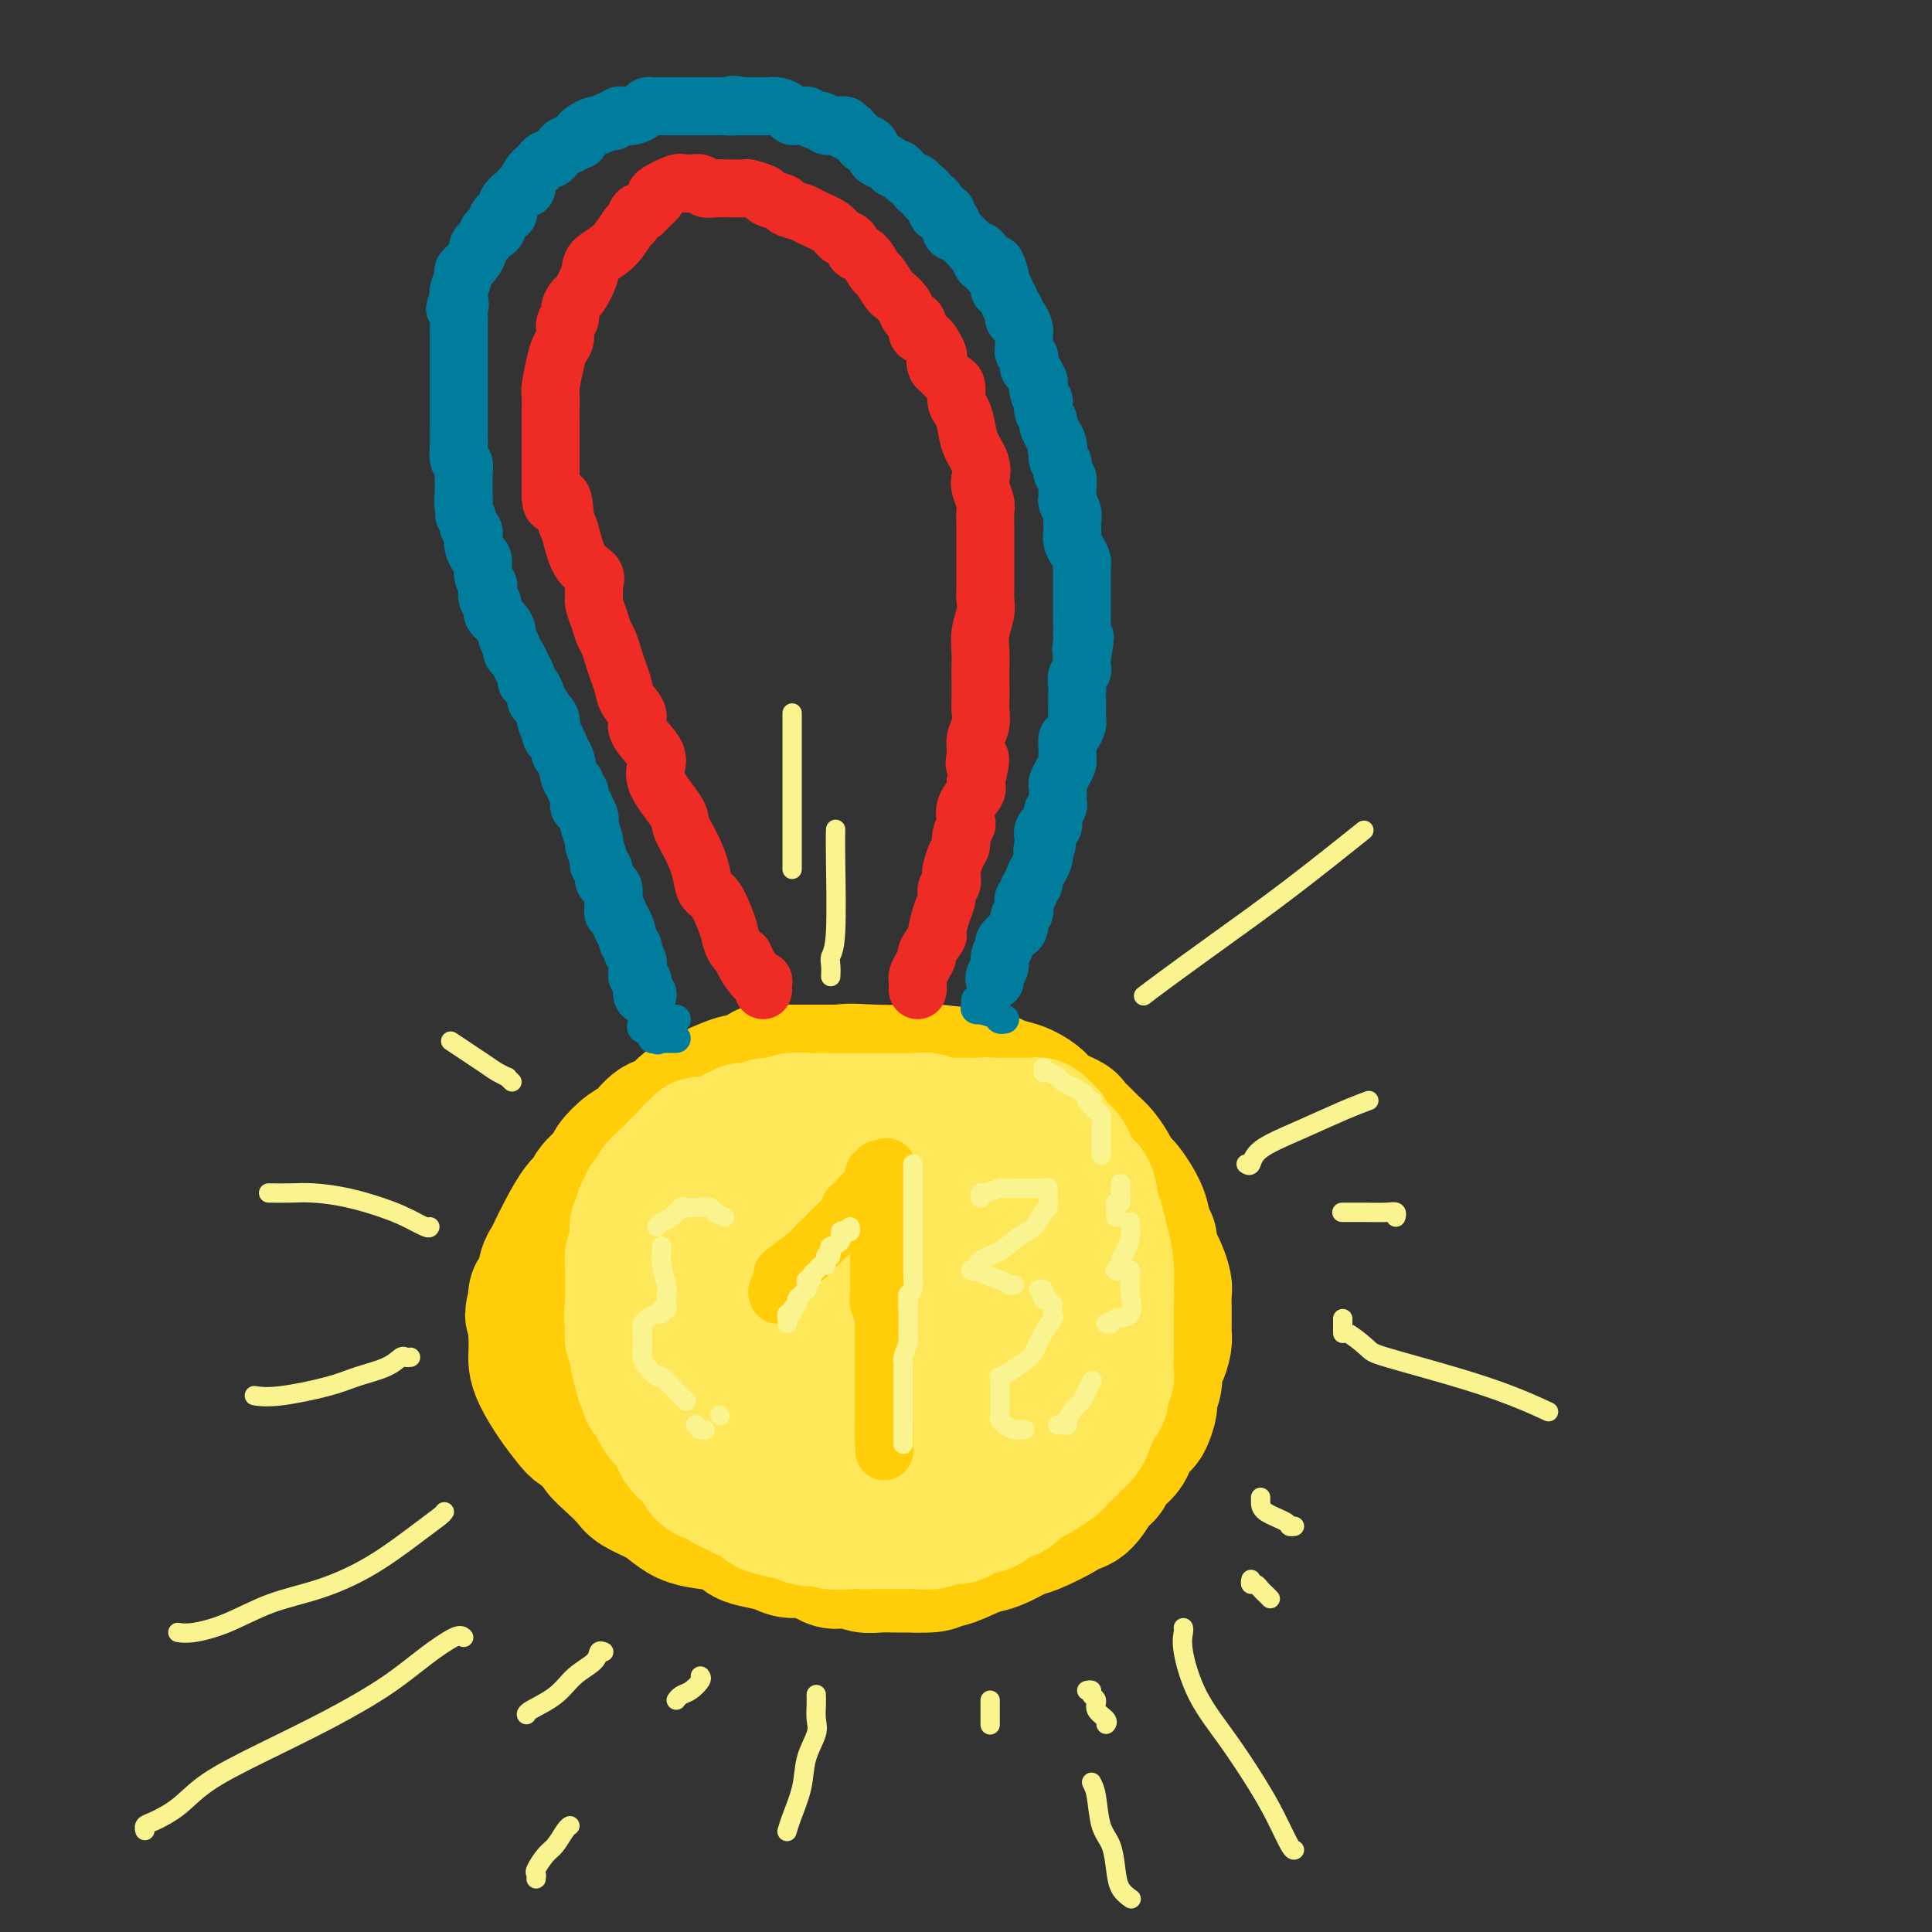 <svg viewBox='0 0 400 400' version='1.1' xmlns='http://www.w3.org/2000/svg' xmlns:xlink='http://www.w3.org/1999/xlink'><rect x="0" y="0" width="400" height="400" fill="#333333" stroke="none"/><g fill='none' stroke='rgb(255,205,10)' stroke-width='28' stroke-linecap='round' stroke-linejoin='round'><path d='M177,222c-0.587,-0.000 -1.173,-0.000 -2,0c-0.827,0.000 -1.894,0.000 -3,0c-1.106,-0.000 -2.249,-0.000 -3,0c-0.751,0.000 -1.108,0.001 -2,0c-0.892,-0.001 -2.317,-0.002 -3,0c-0.683,0.002 -0.624,0.008 -1,0c-0.376,-0.008 -1.188,-0.031 -2,0c-0.812,0.031 -1.625,0.117 -2,0c-0.375,-0.117 -0.312,-0.436 -1,0c-0.688,0.436 -2.127,1.627 -3,2c-0.873,0.373 -1.181,-0.071 -2,0c-0.819,0.071 -2.148,0.657 -3,1c-0.852,0.343 -1.228,0.443 -2,1c-0.772,0.557 -1.939,1.571 -3,2c-1.061,0.429 -2.016,0.274 -3,1c-0.984,0.726 -1.998,2.334 -3,3c-1.002,0.666 -1.993,0.390 -3,1c-1.007,0.610 -2.032,2.106 -3,3c-0.968,0.894 -1.880,1.185 -3,2c-1.120,0.815 -2.449,2.155 -3,3c-0.551,0.845 -0.325,1.194 -1,2c-0.675,0.806 -2.250,2.068 -3,3c-0.750,0.932 -0.673,1.535 -1,2c-0.327,0.465 -1.057,0.794 -2,2c-0.943,1.206 -2.098,3.290 -3,5c-0.902,1.710 -1.552,3.045 -2,4c-0.448,0.955 -0.695,1.529 -1,2c-0.305,0.471 -0.669,0.837 -1,2c-0.331,1.163 -0.627,3.121 -1,4c-0.373,0.879 -0.821,0.680 -1,1c-0.179,0.320 -0.090,1.160 0,2'/><path d='M111,270c-1.392,3.386 -0.373,1.851 0,2c0.373,0.149 0.102,1.980 0,3c-0.102,1.020 -0.033,1.227 0,2c0.033,0.773 0.029,2.112 0,3c-0.029,0.888 -0.084,1.326 0,2c0.084,0.674 0.307,1.584 1,3c0.693,1.416 1.858,3.337 3,5c1.142,1.663 2.262,3.067 3,4c0.738,0.933 1.094,1.394 2,2c0.906,0.606 2.362,1.355 3,2c0.638,0.645 0.457,1.184 1,2c0.543,0.816 1.811,1.909 3,3c1.189,1.091 2.299,2.180 3,3c0.701,0.820 0.993,1.372 2,2c1.007,0.628 2.727,1.333 4,2c1.273,0.667 2.098,1.296 3,2c0.902,0.704 1.882,1.484 3,2c1.118,0.516 2.375,0.768 4,1c1.625,0.232 3.617,0.445 5,1c1.383,0.555 2.158,1.453 3,2c0.842,0.547 1.752,0.742 3,1c1.248,0.258 2.834,0.577 4,1c1.166,0.423 1.911,0.949 3,1c1.089,0.051 2.521,-0.375 4,0c1.479,0.375 3.003,1.551 4,2c0.997,0.449 1.466,0.173 2,0c0.534,-0.173 1.132,-0.242 2,0c0.868,0.242 2.006,0.797 3,1c0.994,0.203 1.845,0.055 3,0c1.155,-0.055 2.616,-0.016 4,0c1.384,0.016 2.692,0.008 4,0'/><path d='M190,324c4.877,0.209 4.071,-0.769 4,-1c-0.071,-0.231 0.593,0.285 2,0c1.407,-0.285 3.555,-1.370 5,-2c1.445,-0.630 2.185,-0.806 3,-1c0.815,-0.194 1.705,-0.406 3,-1c1.295,-0.594 2.997,-1.571 4,-2c1.003,-0.429 1.308,-0.310 3,-1c1.692,-0.690 4.772,-2.187 6,-3c1.228,-0.813 0.603,-0.941 1,-1c0.397,-0.059 1.816,-0.049 3,-1c1.184,-0.951 2.133,-2.863 3,-4c0.867,-1.137 1.651,-1.499 2,-2c0.349,-0.501 0.264,-1.140 1,-2c0.736,-0.860 2.292,-1.939 3,-3c0.708,-1.061 0.567,-2.104 1,-3c0.433,-0.896 1.441,-1.646 2,-2c0.559,-0.354 0.671,-0.311 1,-1c0.329,-0.689 0.876,-2.109 1,-3c0.124,-0.891 -0.173,-1.254 0,-2c0.173,-0.746 0.817,-1.877 1,-3c0.183,-1.123 -0.095,-2.240 0,-3c0.095,-0.760 0.561,-1.165 1,-2c0.439,-0.835 0.849,-2.100 1,-3c0.151,-0.900 0.041,-1.433 0,-2c-0.041,-0.567 -0.014,-1.167 0,-2c0.014,-0.833 0.015,-1.900 0,-3c-0.015,-1.100 -0.045,-2.234 0,-3c0.045,-0.766 0.167,-1.164 0,-2c-0.167,-0.836 -0.622,-2.110 -1,-3c-0.378,-0.890 -0.679,-1.397 -1,-2c-0.321,-0.603 -0.660,-1.301 -1,-2'/><path d='M238,259c-0.409,-3.316 0.069,-2.106 0,-2c-0.069,0.106 -0.686,-0.891 -1,-2c-0.314,-1.109 -0.325,-2.331 -1,-4c-0.675,-1.669 -2.015,-3.784 -3,-5c-0.985,-1.216 -1.614,-1.533 -2,-2c-0.386,-0.467 -0.528,-1.085 -1,-2c-0.472,-0.915 -1.275,-2.128 -2,-3c-0.725,-0.872 -1.371,-1.402 -2,-2c-0.629,-0.598 -1.242,-1.262 -2,-2c-0.758,-0.738 -1.662,-1.549 -2,-2c-0.338,-0.451 -0.109,-0.540 -1,-1c-0.891,-0.460 -2.901,-1.289 -4,-2c-1.099,-0.711 -1.288,-1.304 -2,-2c-0.712,-0.696 -1.949,-1.497 -3,-2c-1.051,-0.503 -1.918,-0.709 -3,-1c-1.082,-0.291 -2.378,-0.666 -3,-1c-0.622,-0.334 -0.568,-0.627 -3,-1c-2.432,-0.373 -7.349,-0.825 -9,-1c-1.651,-0.175 -0.037,-0.073 -2,0c-1.963,0.073 -7.502,0.117 -11,0c-3.498,-0.117 -4.956,-0.395 -7,0c-2.044,0.395 -4.675,1.462 -7,2c-2.325,0.538 -4.343,0.546 -6,1c-1.657,0.454 -2.954,1.353 -4,2c-1.046,0.647 -1.842,1.043 -3,1c-1.158,-0.043 -2.678,-0.523 -4,0c-1.322,0.523 -2.445,2.049 -4,3c-1.555,0.951 -3.540,1.327 -5,2c-1.460,0.673 -2.393,1.643 -4,3c-1.607,1.357 -3.888,3.102 -5,4c-1.112,0.898 -1.056,0.949 -1,1'/><path d='M131,241c-3.620,2.928 -3.169,3.749 -3,5c0.169,1.251 0.057,2.933 0,5c-0.057,2.067 -0.060,4.519 0,6c0.060,1.481 0.182,1.991 1,3c0.818,1.009 2.331,2.519 3,3c0.669,0.481 0.495,-0.065 1,0c0.505,0.065 1.691,0.743 3,1c1.309,0.257 2.742,0.093 4,0c1.258,-0.093 2.340,-0.116 3,0c0.660,0.116 0.897,0.370 3,0c2.103,-0.370 6.071,-1.363 8,-2c1.929,-0.637 1.820,-0.918 4,-2c2.180,-1.082 6.650,-2.967 10,-4c3.350,-1.033 5.579,-1.215 7,-2c1.421,-0.785 2.035,-2.172 3,-3c0.965,-0.828 2.282,-1.097 3,-2c0.718,-0.903 0.837,-2.438 1,-3c0.163,-0.562 0.368,-0.150 1,0c0.632,0.150 1.689,0.036 2,0c0.311,-0.036 -0.123,0.004 1,0c1.123,-0.004 3.803,-0.052 7,0c3.197,0.052 6.909,0.205 10,1c3.091,0.795 5.560,2.231 7,3c1.440,0.769 1.850,0.870 2,1c0.150,0.130 0.040,0.287 0,1c-0.040,0.713 -0.011,1.982 0,3c0.011,1.018 0.003,1.787 0,3c-0.003,1.213 -0.001,2.872 0,5c0.001,2.128 0.000,4.727 0,7c-0.000,2.273 -0.000,4.221 0,6c0.000,1.779 0.000,3.390 0,5'/><path d='M212,281c0.199,4.978 -0.302,1.922 0,1c0.302,-0.922 1.407,0.289 0,2c-1.407,1.711 -5.325,3.923 -7,5c-1.675,1.077 -1.107,1.021 -2,1c-0.893,-0.021 -3.249,-0.006 -7,0c-3.751,0.006 -8.899,0.001 -13,0c-4.101,-0.001 -7.154,-0.000 -10,0c-2.846,0.000 -5.483,0.000 -8,0c-2.517,-0.000 -4.913,-0.000 -6,0c-1.087,0.000 -0.865,0.001 -1,0c-0.135,-0.001 -0.626,-0.003 -1,0c-0.374,0.003 -0.630,0.012 -1,0c-0.370,-0.012 -0.852,-0.046 -1,0c-0.148,0.046 0.039,0.170 -1,0c-1.039,-0.170 -3.304,-0.634 -5,-1c-1.696,-0.366 -2.822,-0.635 -4,-1c-1.178,-0.365 -2.407,-0.828 -3,-1c-0.593,-0.172 -0.551,-0.054 -1,0c-0.449,0.054 -1.390,0.045 -2,0c-0.610,-0.045 -0.891,-0.127 -1,0c-0.109,0.127 -0.047,0.461 0,1c0.047,0.539 0.080,1.281 0,2c-0.080,0.719 -0.273,1.415 0,2c0.273,0.585 1.012,1.061 2,2c0.988,0.939 2.226,2.343 4,4c1.774,1.657 4.083,3.568 6,5c1.917,1.432 3.442,2.384 5,3c1.558,0.616 3.150,0.897 5,1c1.850,0.103 3.957,0.030 6,0c2.043,-0.030 4.021,-0.015 6,0'/><path d='M172,307c4.305,0.653 4.066,0.285 5,0c0.934,-0.285 3.041,-0.488 5,-2c1.959,-1.512 3.768,-4.334 5,-6c1.232,-1.666 1.885,-2.175 3,-4c1.115,-1.825 2.691,-4.967 4,-7c1.309,-2.033 2.352,-2.957 3,-4c0.648,-1.043 0.902,-2.204 1,-3c0.098,-0.796 0.042,-1.226 0,-2c-0.042,-0.774 -0.068,-1.892 0,-3c0.068,-1.108 0.230,-2.206 0,-3c-0.230,-0.794 -0.854,-1.283 -2,-2c-1.146,-0.717 -2.816,-1.663 -4,-2c-1.184,-0.337 -1.884,-0.065 -3,0c-1.116,0.065 -2.650,-0.075 -5,0c-2.350,0.075 -5.517,0.366 -8,1c-2.483,0.634 -4.281,1.610 -5,2c-0.719,0.390 -0.360,0.195 0,0'/></g>
<g fill='none' stroke='rgb(254,232,89)' stroke-width='28' stroke-linecap='round' stroke-linejoin='round'><path d='M207,234c-0.374,0.113 -0.748,0.226 -1,0c-0.252,-0.226 -0.381,-0.793 -1,-1c-0.619,-0.207 -1.728,-0.056 -2,0c-0.272,0.056 0.294,0.015 0,0c-0.294,-0.015 -1.448,-0.004 -2,0c-0.552,0.004 -0.501,0.002 -1,0c-0.499,-0.002 -1.547,-0.004 -2,0c-0.453,0.004 -0.311,0.015 -1,0c-0.689,-0.015 -2.207,-0.057 -3,0c-0.793,0.057 -0.859,0.211 -1,0c-0.141,-0.211 -0.355,-0.789 -1,-1c-0.645,-0.211 -1.719,-0.057 -2,0c-0.281,0.057 0.233,0.015 0,0c-0.233,-0.015 -1.214,-0.004 -2,0c-0.786,0.004 -1.379,0.001 -2,0c-0.621,-0.001 -1.270,-0.000 -2,0c-0.730,0.000 -1.541,0.000 -2,0c-0.459,-0.000 -0.566,0.000 -1,0c-0.434,-0.000 -1.194,-0.000 -2,0c-0.806,0.000 -1.657,0.000 -3,0c-1.343,-0.000 -3.179,-0.001 -4,0c-0.821,0.001 -0.628,0.004 -1,0c-0.372,-0.004 -1.310,-0.016 -2,0c-0.690,0.016 -1.133,0.061 -2,0c-0.867,-0.061 -2.158,-0.228 -3,0c-0.842,0.228 -1.234,0.849 -2,1c-0.766,0.151 -1.907,-0.170 -3,0c-1.093,0.170 -2.138,0.829 -3,1c-0.862,0.171 -1.540,-0.146 -2,0c-0.460,0.146 -0.703,0.756 -1,1c-0.297,0.244 -0.649,0.122 -1,0'/><path d='M152,235c-2.293,0.918 -2.025,1.714 -2,2c0.025,0.286 -0.191,0.061 -1,0c-0.809,-0.061 -2.209,0.043 -3,0c-0.791,-0.043 -0.971,-0.233 -1,0c-0.029,0.233 0.095,0.888 0,1c-0.095,0.112 -0.409,-0.318 -1,0c-0.591,0.318 -1.458,1.384 -2,2c-0.542,0.616 -0.757,0.781 -1,1c-0.243,0.219 -0.513,0.493 -1,1c-0.487,0.507 -1.192,1.249 -2,2c-0.808,0.751 -1.718,1.511 -2,2c-0.282,0.489 0.064,0.707 0,1c-0.064,0.293 -0.539,0.659 -1,1c-0.461,0.341 -0.907,0.656 -1,1c-0.093,0.344 0.167,0.719 0,1c-0.167,0.281 -0.763,0.470 -1,1c-0.237,0.530 -0.116,1.402 0,2c0.116,0.598 0.228,0.924 0,1c-0.228,0.076 -0.797,-0.097 -1,0c-0.203,0.097 -0.040,0.463 0,1c0.040,0.537 -0.042,1.244 0,2c0.042,0.756 0.207,1.561 0,2c-0.207,0.439 -0.788,0.513 -1,1c-0.212,0.487 -0.057,1.386 0,2c0.057,0.614 0.015,0.942 0,1c-0.015,0.058 -0.004,-0.154 0,0c0.004,0.154 0.001,0.674 0,1c-0.001,0.326 -0.000,0.459 0,1c0.000,0.541 0.000,1.492 0,2c-0.000,0.508 -0.000,0.574 0,1c0.000,0.426 0.000,1.213 0,2'/><path d='M131,270c-0.463,3.686 -0.120,2.401 0,2c0.120,-0.401 0.017,0.082 0,1c-0.017,0.918 0.052,2.272 0,3c-0.052,0.728 -0.225,0.832 0,1c0.225,0.168 0.849,0.401 1,1c0.151,0.599 -0.170,1.565 0,3c0.170,1.435 0.833,3.340 1,4c0.167,0.660 -0.161,0.075 0,0c0.161,-0.075 0.813,0.360 1,1c0.187,0.640 -0.091,1.485 0,2c0.091,0.515 0.549,0.701 1,1c0.451,0.299 0.894,0.710 1,1c0.106,0.290 -0.126,0.457 0,1c0.126,0.543 0.610,1.461 1,2c0.390,0.539 0.686,0.697 1,1c0.314,0.303 0.647,0.750 1,1c0.353,0.250 0.725,0.304 1,1c0.275,0.696 0.453,2.036 1,3c0.547,0.964 1.464,1.554 2,2c0.536,0.446 0.692,0.749 1,1c0.308,0.251 0.769,0.449 1,1c0.231,0.551 0.233,1.456 1,2c0.767,0.544 2.297,0.727 3,1c0.703,0.273 0.577,0.636 1,1c0.423,0.364 1.395,0.728 2,1c0.605,0.272 0.842,0.451 2,1c1.158,0.549 3.238,1.467 4,2c0.762,0.533 0.205,0.682 1,1c0.795,0.318 2.941,0.805 4,1c1.059,0.195 1.029,0.097 1,0'/><path d='M164,313c4.567,2.332 4.486,1.161 5,1c0.514,-0.161 1.623,0.689 3,1c1.377,0.311 3.024,0.083 4,0c0.976,-0.083 1.283,-0.022 2,0c0.717,0.022 1.845,0.006 3,0c1.155,-0.006 2.339,-0.002 3,0c0.661,0.002 0.800,0.002 1,0c0.200,-0.002 0.461,-0.004 1,0c0.539,0.004 1.357,0.016 2,0c0.643,-0.016 1.113,-0.060 2,0c0.887,0.060 2.191,0.222 3,0c0.809,-0.222 1.123,-0.830 2,-1c0.877,-0.170 2.318,0.096 3,0c0.682,-0.096 0.605,-0.555 1,-1c0.395,-0.445 1.261,-0.875 2,-1c0.739,-0.125 1.350,0.054 2,0c0.650,-0.054 1.339,-0.343 2,-1c0.661,-0.657 1.294,-1.682 2,-2c0.706,-0.318 1.486,0.071 2,0c0.514,-0.071 0.761,-0.600 1,-1c0.239,-0.400 0.469,-0.669 1,-1c0.531,-0.331 1.365,-0.722 2,-1c0.635,-0.278 1.073,-0.441 2,-1c0.927,-0.559 2.342,-1.512 3,-2c0.658,-0.488 0.557,-0.511 1,-1c0.443,-0.489 1.429,-1.444 2,-2c0.571,-0.556 0.728,-0.712 1,-1c0.272,-0.288 0.661,-0.706 1,-1c0.339,-0.294 0.630,-0.464 1,-1c0.370,-0.536 0.820,-1.439 1,-2c0.180,-0.561 0.090,-0.781 0,-1'/><path d='M225,294c1.266,-1.728 0.931,-1.549 1,-2c0.069,-0.451 0.540,-1.534 1,-2c0.460,-0.466 0.908,-0.317 1,-1c0.092,-0.683 -0.171,-2.198 0,-3c0.171,-0.802 0.778,-0.891 1,-1c0.222,-0.109 0.059,-0.236 0,-1c-0.059,-0.764 -0.016,-2.163 0,-3c0.016,-0.837 0.004,-1.112 0,-2c-0.004,-0.888 -0.001,-2.389 0,-3c0.001,-0.611 0.001,-0.333 0,-1c-0.001,-0.667 -0.003,-2.280 0,-3c0.003,-0.720 0.012,-0.548 0,-1c-0.012,-0.452 -0.045,-1.530 0,-2c0.045,-0.470 0.167,-0.332 0,-1c-0.167,-0.668 -0.625,-2.140 -1,-3c-0.375,-0.860 -0.668,-1.107 -1,-2c-0.332,-0.893 -0.703,-2.432 -1,-3c-0.297,-0.568 -0.522,-0.164 -1,-1c-0.478,-0.836 -1.210,-2.910 -2,-4c-0.790,-1.090 -1.637,-1.195 -2,-2c-0.363,-0.805 -0.243,-2.308 -1,-3c-0.757,-0.692 -2.390,-0.571 -3,-1c-0.610,-0.429 -0.198,-1.406 -1,-2c-0.802,-0.594 -2.817,-0.803 -4,-1c-1.183,-0.197 -1.534,-0.382 -2,-1c-0.466,-0.618 -1.047,-1.668 -2,-2c-0.953,-0.332 -2.277,0.055 -3,0c-0.723,-0.055 -0.843,-0.551 -2,-1c-1.157,-0.449 -3.350,-0.852 -5,-1c-1.650,-0.148 -2.757,-0.042 -4,0c-1.243,0.042 -2.621,0.021 -4,0'/><path d='M190,241c-3.626,-0.361 -3.690,-0.265 -4,0c-0.310,0.265 -0.866,0.698 -2,1c-1.134,0.302 -2.845,0.472 -4,1c-1.155,0.528 -1.754,1.415 -3,2c-1.246,0.585 -3.139,0.869 -4,1c-0.861,0.131 -0.689,0.110 -1,0c-0.311,-0.110 -1.103,-0.308 -2,0c-0.897,0.308 -1.897,1.124 -3,2c-1.103,0.876 -2.309,1.814 -3,2c-0.691,0.186 -0.867,-0.379 -1,0c-0.133,0.379 -0.223,1.703 -1,3c-0.777,1.297 -2.242,2.568 -3,4c-0.758,1.432 -0.808,3.024 -1,5c-0.192,1.976 -0.525,4.337 0,6c0.525,1.663 1.908,2.627 3,4c1.092,1.373 1.893,3.155 3,4c1.107,0.845 2.521,0.754 4,1c1.479,0.246 3.022,0.829 4,1c0.978,0.171 1.391,-0.068 2,0c0.609,0.068 1.415,0.444 2,0c0.585,-0.444 0.951,-1.709 1,-2c0.049,-0.291 -0.219,0.392 1,-1c1.219,-1.392 3.924,-4.859 5,-6c1.076,-1.141 0.525,0.045 1,-1c0.475,-1.045 1.978,-4.322 3,-6c1.022,-1.678 1.563,-1.756 2,-2c0.437,-0.244 0.769,-0.654 1,-1c0.231,-0.346 0.361,-0.629 1,-1c0.639,-0.371 1.787,-0.831 3,-1c1.213,-0.169 2.489,-0.048 4,0c1.511,0.048 3.255,0.024 5,0'/><path d='M203,257c2.786,0.081 3.751,0.785 5,2c1.249,1.215 2.780,2.943 4,4c1.220,1.057 2.127,1.443 3,3c0.873,1.557 1.711,4.285 2,6c0.289,1.715 0.029,2.418 0,3c-0.029,0.582 0.173,1.044 0,2c-0.173,0.956 -0.720,2.407 -1,3c-0.280,0.593 -0.293,0.328 -1,1c-0.707,0.672 -2.110,2.279 -3,3c-0.890,0.721 -1.269,0.554 -2,1c-0.731,0.446 -1.813,1.503 -3,2c-1.187,0.497 -2.477,0.435 -4,1c-1.523,0.565 -3.279,1.759 -5,2c-1.721,0.241 -3.409,-0.471 -5,0c-1.591,0.471 -3.086,2.127 -5,3c-1.914,0.873 -4.249,0.965 -6,1c-1.751,0.035 -2.920,0.012 -4,0c-1.080,-0.012 -2.073,-0.013 -3,0c-0.927,0.013 -1.788,0.041 -3,0c-1.212,-0.041 -2.774,-0.149 -4,-1c-1.226,-0.851 -2.117,-2.445 -3,-3c-0.883,-0.555 -1.757,-0.071 -3,-1c-1.243,-0.929 -2.854,-3.269 -4,-4c-1.146,-0.731 -1.828,0.148 -2,0c-0.172,-0.148 0.165,-1.323 0,-2c-0.165,-0.677 -0.831,-0.855 -1,-1c-0.169,-0.145 0.161,-0.255 0,-1c-0.161,-0.745 -0.813,-2.124 -1,-3c-0.187,-0.876 0.089,-1.250 0,-2c-0.089,-0.750 -0.545,-1.875 -1,-3'/><path d='M153,273c-0.466,-1.662 -0.133,-0.818 0,-1c0.133,-0.182 0.064,-1.389 0,-3c-0.064,-1.611 -0.123,-3.626 0,-5c0.123,-1.374 0.429,-2.106 1,-3c0.571,-0.894 1.407,-1.949 2,-3c0.593,-1.051 0.942,-2.096 2,-3c1.058,-0.904 2.823,-1.666 4,-3c1.177,-1.334 1.765,-3.238 2,-4c0.235,-0.762 0.118,-0.381 0,0'/><path d='M207,233c1.096,0.002 2.191,0.004 3,0c0.809,-0.004 1.331,-0.013 2,0c0.669,0.013 1.487,0.047 2,0c0.513,-0.047 0.723,-0.177 1,0c0.277,0.177 0.621,0.660 1,1c0.379,0.340 0.791,0.536 1,1c0.209,0.464 0.213,1.195 1,2c0.787,0.805 2.358,1.684 3,3c0.642,1.316 0.357,3.068 1,4c0.643,0.932 2.215,1.045 3,2c0.785,0.955 0.785,2.752 1,4c0.215,1.248 0.646,1.947 1,3c0.354,1.053 0.631,2.461 1,4c0.369,1.539 0.831,3.208 1,5c0.169,1.792 0.045,3.707 0,6c-0.045,2.293 -0.012,4.963 0,7c0.012,2.037 0.003,3.439 0,4c-0.003,0.561 -0.002,0.280 0,0'/><path d='M200,275c0.000,0.000 0.100,0.100 0.1,0.1'/></g>
<g fill='none' stroke='rgb(255,205,10)' stroke-width='12' stroke-linecap='round' stroke-linejoin='round'><path d='M161,268c0.030,0.060 0.061,0.120 0,0c-0.061,-0.120 -0.212,-0.421 0,-1c0.212,-0.579 0.787,-1.436 1,-2c0.213,-0.564 0.063,-0.836 0,-1c-0.063,-0.164 -0.038,-0.219 1,-1c1.038,-0.781 3.089,-2.289 4,-3c0.911,-0.711 0.682,-0.627 1,-1c0.318,-0.373 1.185,-1.204 2,-2c0.815,-0.796 1.580,-1.557 2,-2c0.420,-0.443 0.495,-0.566 1,-1c0.505,-0.434 1.441,-1.177 2,-2c0.559,-0.823 0.741,-1.726 1,-2c0.259,-0.274 0.594,0.080 1,0c0.406,-0.080 0.883,-0.594 1,-1c0.117,-0.406 -0.126,-0.704 0,-1c0.126,-0.296 0.621,-0.591 1,-1c0.379,-0.409 0.641,-0.931 1,-1c0.359,-0.069 0.814,0.317 1,0c0.186,-0.317 0.102,-1.336 0,-2c-0.102,-0.664 -0.223,-0.972 0,-1c0.223,-0.028 0.791,0.223 1,0c0.209,-0.223 0.060,-0.921 0,-1c-0.060,-0.079 -0.030,0.460 0,1'/><path d='M182,243c3.249,-3.431 0.870,0.490 0,2c-0.870,1.510 -0.233,0.607 0,1c0.233,0.393 0.062,2.080 0,3c-0.062,0.920 -0.017,1.071 0,2c0.017,0.929 0.004,2.634 0,4c-0.004,1.366 -0.001,2.393 0,3c0.001,0.607 0.000,0.795 0,1c-0.000,0.205 0.000,0.429 0,1c-0.000,0.571 -0.001,1.490 0,2c0.001,0.510 0.004,0.613 0,1c-0.004,0.387 -0.015,1.059 0,2c0.015,0.941 0.057,2.150 0,3c-0.057,0.850 -0.211,1.340 0,2c0.211,0.660 0.789,1.489 1,2c0.211,0.511 0.057,0.702 0,1c-0.057,0.298 -0.015,0.702 0,1c0.015,0.298 0.004,0.488 0,1c-0.004,0.512 -0.001,1.344 0,2c0.001,0.656 0.000,1.135 0,2c-0.000,0.865 -0.000,2.116 0,3c0.000,0.884 0.000,1.403 0,2c-0.000,0.597 -0.000,1.273 0,2c0.000,0.727 0.000,1.504 0,2c-0.000,0.496 -0.000,0.710 0,1c0.000,0.290 0.000,0.655 0,1c-0.000,0.345 -0.000,0.670 0,1c0.000,0.330 0.000,0.666 0,1c-0.000,0.334 -0.000,0.667 0,1c0.000,0.333 0.000,0.667 0,1c-0.000,0.333 -0.000,0.667 0,1c0.000,0.333 0.000,0.667 0,1'/><path d='M183,296c0.155,8.365 0.041,2.778 0,1c-0.041,-1.778 -0.011,0.252 0,1c0.011,0.748 0.003,0.214 0,0c-0.003,-0.214 -0.002,-0.107 0,0'/></g>
<g fill='none' stroke='rgb(238,43,36)' stroke-width='12' stroke-linecap='round' stroke-linejoin='round'><path d='M190,205c-0.006,-0.328 -0.011,-0.655 0,-1c0.011,-0.345 0.039,-0.706 0,-1c-0.039,-0.294 -0.146,-0.521 0,-1c0.146,-0.479 0.546,-1.211 1,-2c0.454,-0.789 0.961,-1.636 1,-2c0.039,-0.364 -0.392,-0.247 0,-1c0.392,-0.753 1.607,-2.377 2,-3c0.393,-0.623 -0.034,-0.246 0,-1c0.034,-0.754 0.531,-2.640 1,-4c0.469,-1.360 0.909,-2.194 1,-3c0.091,-0.806 -0.169,-1.585 0,-2c0.169,-0.415 0.767,-0.467 1,-1c0.233,-0.533 0.100,-1.546 0,-2c-0.100,-0.454 -0.167,-0.349 0,-1c0.167,-0.651 0.567,-2.057 1,-3c0.433,-0.943 0.899,-1.424 1,-2c0.101,-0.576 -0.162,-1.246 0,-2c0.162,-0.754 0.748,-1.592 1,-2c0.252,-0.408 0.171,-0.388 0,-1c-0.171,-0.612 -0.431,-1.857 0,-3c0.431,-1.143 1.552,-2.184 2,-3c0.448,-0.816 0.224,-1.408 0,-2'/><path d='M202,162c1.852,-7.476 0.482,-4.665 0,-4c-0.482,0.665 -0.077,-0.817 0,-2c0.077,-1.183 -0.176,-2.067 0,-3c0.176,-0.933 0.779,-1.916 1,-3c0.221,-1.084 0.059,-2.271 0,-3c-0.059,-0.729 -0.017,-1.002 0,-2c0.017,-0.998 0.008,-2.721 0,-4c-0.008,-1.279 -0.016,-2.114 0,-3c0.016,-0.886 0.057,-1.823 0,-3c-0.057,-1.177 -0.211,-2.594 0,-4c0.211,-1.406 0.789,-2.802 1,-4c0.211,-1.198 0.057,-2.198 0,-3c-0.057,-0.802 -0.015,-1.407 0,-2c0.015,-0.593 0.004,-1.173 0,-2c-0.004,-0.827 -0.001,-1.902 0,-3c0.001,-1.098 0.001,-2.218 0,-3c-0.001,-0.782 -0.004,-1.224 0,-2c0.004,-0.776 0.015,-1.884 0,-3c-0.015,-1.116 -0.055,-2.241 0,-3c0.055,-0.759 0.204,-1.154 0,-2c-0.204,-0.846 -0.762,-2.144 -1,-3c-0.238,-0.856 -0.158,-1.269 0,-2c0.158,-0.731 0.392,-1.780 0,-3c-0.392,-1.220 -1.411,-2.610 -2,-4c-0.589,-1.390 -0.750,-2.778 -1,-4c-0.250,-1.222 -0.591,-2.277 -1,-3c-0.409,-0.723 -0.886,-1.114 -1,-2c-0.114,-0.886 0.134,-2.269 0,-3c-0.134,-0.731 -0.652,-0.812 -1,-1c-0.348,-0.188 -0.528,-0.482 -1,-1c-0.472,-0.518 -1.236,-1.259 -2,-2'/><path d='M194,76c-0.642,-1.058 -0.248,-1.702 0,-2c0.248,-0.298 0.351,-0.251 0,-1c-0.351,-0.749 -1.155,-2.294 -2,-3c-0.845,-0.706 -1.731,-0.573 -2,-1c-0.269,-0.427 0.079,-1.414 0,-2c-0.079,-0.586 -0.583,-0.771 -1,-1c-0.417,-0.229 -0.746,-0.503 -1,-1c-0.254,-0.497 -0.435,-1.216 -1,-2c-0.565,-0.784 -1.516,-1.632 -2,-2c-0.484,-0.368 -0.501,-0.254 -1,-1c-0.499,-0.746 -1.481,-2.350 -2,-3c-0.519,-0.650 -0.576,-0.344 -1,-1c-0.424,-0.656 -1.214,-2.272 -2,-3c-0.786,-0.728 -1.570,-0.566 -2,-1c-0.430,-0.434 -0.508,-1.464 -1,-2c-0.492,-0.536 -1.397,-0.577 -2,-1c-0.603,-0.423 -0.905,-1.226 -2,-2c-1.095,-0.774 -2.984,-1.517 -4,-2c-1.016,-0.483 -1.159,-0.707 -2,-1c-0.841,-0.293 -2.380,-0.657 -3,-1c-0.620,-0.343 -0.321,-0.666 -1,-1c-0.679,-0.334 -2.336,-0.678 -3,-1c-0.664,-0.322 -0.334,-0.622 -1,-1c-0.666,-0.378 -2.328,-0.834 -3,-1c-0.672,-0.166 -0.355,-0.044 -1,0c-0.645,0.044 -2.252,0.008 -3,0c-0.748,-0.008 -0.637,0.012 -1,0c-0.363,-0.012 -1.200,-0.055 -2,0c-0.800,0.055 -1.561,0.207 -2,0c-0.439,-0.207 -0.554,-0.773 -1,-1c-0.446,-0.227 -1.223,-0.113 -2,0'/><path d='M143,38c-2.316,-0.125 -2.105,0.064 -2,0c0.105,-0.064 0.106,-0.381 -1,0c-1.106,0.381 -3.318,1.459 -4,2c-0.682,0.541 0.168,0.545 0,1c-0.168,0.455 -1.353,1.362 -2,2c-0.647,0.638 -0.755,1.007 -1,1c-0.245,-0.007 -0.626,-0.389 -1,0c-0.374,0.389 -0.739,1.547 -1,2c-0.261,0.453 -0.416,0.199 -1,1c-0.584,0.801 -1.595,2.658 -3,4c-1.405,1.342 -3.204,2.169 -4,3c-0.796,0.831 -0.591,1.666 -1,3c-0.409,1.334 -1.434,3.168 -2,4c-0.566,0.832 -0.673,0.664 -1,1c-0.327,0.336 -0.875,1.178 -1,2c-0.125,0.822 0.174,1.624 0,2c-0.174,0.376 -0.821,0.325 -1,1c-0.179,0.675 0.110,2.077 0,3c-0.110,0.923 -0.618,1.367 -1,2c-0.382,0.633 -0.638,1.454 -1,3c-0.362,1.546 -0.829,3.817 -1,5c-0.171,1.183 -0.046,1.276 0,2c0.046,0.724 0.012,2.077 0,3c-0.012,0.923 -0.003,1.416 0,2c0.003,0.584 0.001,1.260 0,2c-0.001,0.740 -0.000,1.544 0,2c0.000,0.456 0.000,0.564 0,1c-0.000,0.436 -0.000,1.199 0,2c0.000,0.801 0.000,1.639 0,2c-0.000,0.361 -0.000,0.246 0,1c0.000,0.754 0.000,2.377 0,4'/><path d='M114,101c-0.215,5.960 1.246,2.359 2,2c0.754,-0.359 0.801,2.522 1,4c0.199,1.478 0.551,1.551 1,3c0.449,1.449 0.995,4.274 2,6c1.005,1.726 2.468,2.352 3,3c0.532,0.648 0.131,1.318 0,2c-0.131,0.682 0.006,1.375 0,2c-0.006,0.625 -0.156,1.182 0,2c0.156,0.818 0.619,1.899 1,3c0.381,1.101 0.680,2.223 1,3c0.320,0.777 0.662,1.208 1,2c0.338,0.792 0.673,1.945 1,3c0.327,1.055 0.645,2.014 1,3c0.355,0.986 0.746,2.000 1,3c0.254,1.000 0.370,1.986 1,3c0.630,1.014 1.773,2.057 2,3c0.227,0.943 -0.460,1.786 0,3c0.460,1.214 2.069,2.799 3,4c0.931,1.201 1.183,2.017 1,3c-0.183,0.983 -0.802,2.131 0,4c0.802,1.869 3.026,4.458 4,6c0.974,1.542 0.697,2.035 1,3c0.303,0.965 1.184,2.401 2,4c0.816,1.599 1.567,3.362 2,5c0.433,1.638 0.549,3.153 1,4c0.451,0.847 1.237,1.028 2,2c0.763,0.972 1.504,2.735 2,4c0.496,1.265 0.749,2.033 1,3c0.251,0.967 0.500,2.133 1,3c0.500,0.867 1.250,1.433 2,2'/><path d='M154,198c2.741,5.769 0.594,2.191 0,1c-0.594,-1.191 0.367,0.006 1,1c0.633,0.994 0.940,1.786 1,2c0.060,0.214 -0.128,-0.149 0,0c0.128,0.149 0.570,0.810 1,1c0.430,0.190 0.847,-0.093 1,0c0.153,0.093 0.041,0.561 0,1c-0.041,0.439 -0.011,0.849 0,1c0.011,0.151 0.003,0.043 0,0c-0.003,-0.043 -0.002,-0.022 0,0'/></g>
<g fill='none' stroke='rgb(0,124,156)' stroke-width='12' stroke-linecap='round' stroke-linejoin='round'><path d='M206,203c-0.123,-0.242 -0.245,-0.483 0,-1c0.245,-0.517 0.858,-1.309 1,-2c0.142,-0.691 -0.187,-1.281 0,-2c0.187,-0.719 0.891,-1.568 1,-2c0.109,-0.432 -0.378,-0.449 0,-1c0.378,-0.551 1.622,-1.638 2,-2c0.378,-0.362 -0.109,0.001 0,0c0.109,-0.001 0.813,-0.367 1,-1c0.187,-0.633 -0.142,-1.531 0,-2c0.142,-0.469 0.755,-0.507 1,-1c0.245,-0.493 0.122,-1.442 0,-2c-0.122,-0.558 -0.244,-0.726 0,-1c0.244,-0.274 0.854,-0.656 1,-1c0.146,-0.344 -0.172,-0.651 0,-1c0.172,-0.349 0.834,-0.741 1,-1c0.166,-0.259 -0.166,-0.384 0,-1c0.166,-0.616 0.828,-1.722 1,-2c0.172,-0.278 -0.146,0.271 0,0c0.146,-0.271 0.756,-1.363 1,-2c0.244,-0.637 0.122,-0.818 0,-1'/><path d='M216,177c1.548,-4.218 0.418,-1.761 0,-1c-0.418,0.761 -0.122,-0.172 0,-1c0.122,-0.828 0.072,-1.549 0,-2c-0.072,-0.451 -0.164,-0.632 0,-1c0.164,-0.368 0.584,-0.925 1,-1c0.416,-0.075 0.830,0.330 1,0c0.170,-0.330 0.098,-1.397 0,-2c-0.098,-0.603 -0.222,-0.743 0,-1c0.222,-0.257 0.791,-0.631 1,-1c0.209,-0.369 0.059,-0.731 0,-1c-0.059,-0.269 -0.026,-0.443 0,-1c0.026,-0.557 0.045,-1.496 0,-2c-0.045,-0.504 -0.156,-0.571 0,-1c0.156,-0.429 0.577,-1.218 1,-2c0.423,-0.782 0.848,-1.556 1,-2c0.152,-0.444 0.030,-0.556 0,-1c-0.030,-0.444 0.030,-1.218 0,-2c-0.030,-0.782 -0.152,-1.572 0,-2c0.152,-0.428 0.577,-0.495 1,-1c0.423,-0.505 0.846,-1.450 1,-2c0.154,-0.550 0.041,-0.707 0,-1c-0.041,-0.293 -0.011,-0.722 0,-1c0.011,-0.278 0.003,-0.406 0,-1c-0.003,-0.594 -0.002,-1.654 0,-2c0.002,-0.346 0.004,0.023 0,0c-0.004,-0.023 -0.015,-0.439 0,-1c0.015,-0.561 0.057,-1.266 0,-2c-0.057,-0.734 -0.211,-1.496 0,-2c0.211,-0.504 0.788,-0.751 1,-1c0.212,-0.249 0.061,-0.500 0,-1c-0.061,-0.500 -0.030,-1.250 0,-2'/><path d='M224,136c1.238,-6.768 0.332,-3.188 0,-2c-0.332,1.188 -0.089,-0.014 0,-1c0.089,-0.986 0.024,-1.755 0,-2c-0.024,-0.245 -0.006,0.033 0,0c0.006,-0.033 0.002,-0.376 0,-1c-0.002,-0.624 -0.000,-1.529 0,-2c0.000,-0.471 0.000,-0.507 0,-1c-0.000,-0.493 -0.000,-1.442 0,-2c0.000,-0.558 -0.000,-0.726 0,-1c0.000,-0.274 0.000,-0.654 0,-1c-0.000,-0.346 -0.000,-0.656 0,-1c0.000,-0.344 0.001,-0.721 0,-1c-0.001,-0.279 -0.003,-0.459 0,-1c0.003,-0.541 0.011,-1.443 0,-2c-0.011,-0.557 -0.041,-0.769 0,-1c0.041,-0.231 0.155,-0.482 0,-1c-0.155,-0.518 -0.578,-1.304 -1,-2c-0.422,-0.696 -0.844,-1.302 -1,-2c-0.156,-0.698 -0.046,-1.486 0,-2c0.046,-0.514 0.026,-0.753 0,-1c-0.026,-0.247 -0.060,-0.503 0,-1c0.060,-0.497 0.213,-1.236 0,-2c-0.213,-0.764 -0.793,-1.553 -1,-2c-0.207,-0.447 -0.041,-0.553 0,-1c0.041,-0.447 -0.042,-1.234 0,-2c0.042,-0.766 0.208,-1.511 0,-2c-0.208,-0.489 -0.791,-0.722 -1,-1c-0.209,-0.278 -0.046,-0.600 0,-1c0.046,-0.400 -0.026,-0.877 0,-1c0.026,-0.123 0.150,0.108 0,0c-0.150,-0.108 -0.575,-0.554 -1,-1'/><path d='M219,95c-0.785,-6.760 -0.248,-3.158 0,-2c0.248,1.158 0.206,-0.126 0,-1c-0.206,-0.874 -0.577,-1.338 -1,-2c-0.423,-0.662 -0.897,-1.521 -1,-2c-0.103,-0.479 0.165,-0.579 0,-1c-0.165,-0.421 -0.762,-1.165 -1,-2c-0.238,-0.835 -0.115,-1.763 0,-2c0.115,-0.237 0.224,0.217 0,0c-0.224,-0.217 -0.782,-1.103 -1,-2c-0.218,-0.897 -0.097,-1.803 0,-2c0.097,-0.197 0.171,0.316 0,0c-0.171,-0.316 -0.585,-1.461 -1,-2c-0.415,-0.539 -0.829,-0.472 -1,-1c-0.171,-0.528 -0.098,-1.652 0,-2c0.098,-0.348 0.223,0.079 0,0c-0.223,-0.079 -0.792,-0.666 -1,-1c-0.208,-0.334 -0.055,-0.417 0,-1c0.055,-0.583 0.012,-1.667 0,-2c-0.012,-0.333 0.007,0.083 0,0c-0.007,-0.083 -0.041,-0.666 0,-1c0.041,-0.334 0.156,-0.418 0,-1c-0.156,-0.582 -0.582,-1.661 -1,-2c-0.418,-0.339 -0.829,0.064 -1,0c-0.171,-0.064 -0.102,-0.594 0,-1c0.102,-0.406 0.239,-0.687 0,-1c-0.239,-0.313 -0.852,-0.657 -1,-1c-0.148,-0.343 0.170,-0.686 0,-1c-0.170,-0.314 -0.829,-0.600 -1,-1c-0.171,-0.400 0.146,-0.915 0,-1c-0.146,-0.085 -0.756,0.262 -1,0c-0.244,-0.262 -0.122,-1.131 0,-2'/><path d='M207,58c-1.813,-5.962 -0.345,-2.367 0,-1c0.345,1.367 -0.433,0.507 -1,0c-0.567,-0.507 -0.923,-0.660 -1,-1c-0.077,-0.340 0.124,-0.866 0,-1c-0.124,-0.134 -0.572,0.122 -1,0c-0.428,-0.122 -0.836,-0.624 -1,-1c-0.164,-0.376 -0.086,-0.626 0,-1c0.086,-0.374 0.178,-0.874 0,-1c-0.178,-0.126 -0.626,0.120 -1,0c-0.374,-0.120 -0.675,-0.606 -1,-1c-0.325,-0.394 -0.675,-0.694 -1,-1c-0.325,-0.306 -0.627,-0.617 -1,-1c-0.373,-0.383 -0.818,-0.838 -1,-1c-0.182,-0.162 -0.100,-0.032 0,0c0.100,0.032 0.219,-0.033 0,0c-0.219,0.033 -0.776,0.163 -1,0c-0.224,-0.163 -0.115,-0.618 0,-1c0.115,-0.382 0.237,-0.690 0,-1c-0.237,-0.310 -0.834,-0.622 -1,-1c-0.166,-0.378 0.100,-0.822 0,-1c-0.100,-0.178 -0.565,-0.090 -1,0c-0.435,0.090 -0.838,0.183 -1,0c-0.162,-0.183 -0.081,-0.640 0,-1c0.081,-0.360 0.163,-0.621 0,-1c-0.163,-0.379 -0.569,-0.875 -1,-1c-0.431,-0.125 -0.885,0.120 -1,0c-0.115,-0.120 0.110,-0.606 0,-1c-0.110,-0.394 -0.555,-0.697 -1,-1'/><path d='M191,39c-2.727,-2.886 -1.543,-0.601 -1,0c0.543,0.601 0.445,-0.483 0,-1c-0.445,-0.517 -1.236,-0.468 -2,-1c-0.764,-0.532 -1.500,-1.647 -2,-2c-0.500,-0.353 -0.764,0.055 -1,0c-0.236,-0.055 -0.444,-0.574 -1,-1c-0.556,-0.426 -1.458,-0.758 -2,-1c-0.542,-0.242 -0.722,-0.393 -1,-1c-0.278,-0.607 -0.653,-1.669 -1,-2c-0.347,-0.331 -0.666,0.069 -1,0c-0.334,-0.069 -0.682,-0.606 -1,-1c-0.318,-0.394 -0.605,-0.645 -1,-1c-0.395,-0.355 -0.897,-0.813 -1,-1c-0.103,-0.187 0.194,-0.103 0,0c-0.194,0.103 -0.878,0.225 -1,0c-0.122,-0.225 0.318,-0.796 0,-1c-0.318,-0.204 -1.393,-0.039 -2,0c-0.607,0.039 -0.745,-0.046 -1,0c-0.255,0.046 -0.627,0.223 -1,0c-0.373,-0.223 -0.748,-0.844 -1,-1c-0.252,-0.156 -0.382,0.155 -1,0c-0.618,-0.155 -1.723,-0.776 -2,-1c-0.277,-0.224 0.274,-0.050 0,0c-0.274,0.050 -1.373,-0.025 -2,0c-0.627,0.025 -0.783,0.150 -1,0c-0.217,-0.150 -0.495,-0.576 -1,-1c-0.505,-0.424 -1.238,-0.846 -2,-1c-0.762,-0.154 -1.555,-0.041 -2,0c-0.445,0.041 -0.543,0.011 -1,0c-0.457,-0.011 -1.273,-0.003 -2,0c-0.727,0.003 -1.363,0.002 -2,0'/><path d='M154,22c-3.594,-0.619 -2.080,-0.166 -2,0c0.080,0.166 -1.275,0.044 -2,0c-0.725,-0.044 -0.819,-0.012 -1,0c-0.181,0.012 -0.447,0.003 -1,0c-0.553,-0.003 -1.391,-0.001 -2,0c-0.609,0.001 -0.989,0.000 -1,0c-0.011,-0.000 0.348,-0.000 0,0c-0.348,0.000 -1.402,0.000 -2,0c-0.598,-0.000 -0.741,-0.000 -1,0c-0.259,0.000 -0.634,0.000 -1,0c-0.366,-0.000 -0.724,-0.000 -1,0c-0.276,0.000 -0.469,0.000 -1,0c-0.531,-0.000 -1.399,-0.001 -2,0c-0.601,0.001 -0.934,0.003 -1,0c-0.066,-0.003 0.134,-0.011 0,0c-0.134,0.011 -0.603,0.042 -1,0c-0.397,-0.042 -0.722,-0.156 -1,0c-0.278,0.156 -0.509,0.581 -1,1c-0.491,0.419 -1.241,0.830 -2,1c-0.759,0.170 -1.526,0.097 -2,0c-0.474,-0.097 -0.656,-0.218 -1,0c-0.344,0.218 -0.851,0.776 -1,1c-0.149,0.224 0.059,0.116 0,0c-0.059,-0.116 -0.384,-0.238 -1,0c-0.616,0.238 -1.524,0.837 -2,1c-0.476,0.163 -0.519,-0.111 -1,0c-0.481,0.111 -1.399,0.607 -2,1c-0.601,0.393 -0.886,0.684 -1,1c-0.114,0.316 -0.057,0.658 0,1'/><path d='M120,29c-2.344,1.019 -1.206,0.065 -1,0c0.206,-0.065 -0.522,0.757 -1,1c-0.478,0.243 -0.705,-0.093 -1,0c-0.295,0.093 -0.656,0.616 -1,1c-0.344,0.384 -0.670,0.628 -1,1c-0.330,0.372 -0.666,0.872 -1,1c-0.334,0.128 -0.668,-0.117 -1,0c-0.332,0.117 -0.662,0.596 -1,1c-0.338,0.404 -0.682,0.735 -1,1c-0.318,0.265 -0.609,0.466 -1,1c-0.391,0.534 -0.883,1.403 -1,2c-0.117,0.597 0.140,0.924 0,1c-0.140,0.076 -0.676,-0.099 -1,0c-0.324,0.099 -0.434,0.474 -1,1c-0.566,0.526 -1.587,1.205 -2,2c-0.413,0.795 -0.219,1.705 0,2c0.219,0.295 0.461,-0.027 0,0c-0.461,0.027 -1.625,0.403 -2,1c-0.375,0.597 0.040,1.417 0,2c-0.040,0.583 -0.537,0.930 -1,1c-0.463,0.070 -0.894,-0.137 -1,0c-0.106,0.137 0.114,0.617 0,1c-0.114,0.383 -0.560,0.670 -1,1c-0.440,0.330 -0.873,0.702 -1,1c-0.127,0.298 0.053,0.521 0,1c-0.053,0.479 -0.340,1.213 -1,2c-0.660,0.787 -1.693,1.625 -2,2c-0.307,0.375 0.114,0.286 0,1c-0.114,0.714 -0.761,2.231 -1,3c-0.239,0.769 -0.068,0.791 0,1c0.068,0.209 0.034,0.604 0,1'/><path d='M95,62c-1.547,3.272 -0.415,1.453 0,1c0.415,-0.453 0.111,0.460 0,1c-0.111,0.540 -0.030,0.708 0,1c0.030,0.292 0.008,0.708 0,1c-0.008,0.292 -0.002,0.459 0,1c0.002,0.541 0.001,1.454 0,2c-0.001,0.546 -0.000,0.723 0,1c0.000,0.277 0.000,0.654 0,1c-0.000,0.346 -0.000,0.660 0,1c0.000,0.340 0.000,0.707 0,1c-0.000,0.293 -0.000,0.511 0,1c0.000,0.489 0.000,1.249 0,2c-0.000,0.751 -0.000,1.495 0,2c0.000,0.505 0.000,0.773 0,1c-0.000,0.227 -0.000,0.413 0,1c0.000,0.587 0.000,1.574 0,2c-0.000,0.426 -0.000,0.289 0,1c0.000,0.711 0.000,2.268 0,3c-0.000,0.732 -0.001,0.638 0,1c0.001,0.362 0.004,1.181 0,2c-0.004,0.819 -0.015,1.638 0,2c0.015,0.362 0.057,0.268 0,1c-0.057,0.732 -0.211,2.290 0,3c0.211,0.710 0.789,0.571 1,1c0.211,0.429 0.057,1.424 0,2c-0.057,0.576 -0.015,0.732 0,1c0.015,0.268 0.004,0.649 0,1c-0.004,0.351 -0.001,0.671 0,1c0.001,0.329 0.000,0.665 0,1c-0.000,0.335 -0.000,0.667 0,1'/><path d='M96,103c0.172,6.554 0.102,2.439 0,1c-0.102,-1.439 -0.237,-0.201 0,1c0.237,1.201 0.848,2.366 1,3c0.152,0.634 -0.153,0.737 0,1c0.153,0.263 0.763,0.684 1,1c0.237,0.316 0.101,0.525 0,1c-0.101,0.475 -0.167,1.216 0,2c0.167,0.784 0.567,1.609 1,2c0.433,0.391 0.900,0.346 1,1c0.100,0.654 -0.165,2.006 0,3c0.165,0.994 0.760,1.631 1,2c0.240,0.369 0.123,0.469 0,1c-0.123,0.531 -0.253,1.494 0,2c0.253,0.506 0.890,0.554 1,1c0.110,0.446 -0.306,1.289 0,2c0.306,0.711 1.335,1.290 2,2c0.665,0.710 0.966,1.551 1,2c0.034,0.449 -0.198,0.504 0,1c0.198,0.496 0.828,1.432 1,2c0.172,0.568 -0.112,0.768 0,1c0.112,0.232 0.621,0.495 1,1c0.379,0.505 0.627,1.252 1,2c0.373,0.748 0.870,1.496 1,2c0.130,0.504 -0.106,0.764 0,1c0.106,0.236 0.553,0.447 1,1c0.447,0.553 0.893,1.447 1,2c0.107,0.553 -0.125,0.764 0,1c0.125,0.236 0.607,0.496 1,1c0.393,0.504 0.696,1.252 1,2'/><path d='M113,148c2.565,7.232 0.476,2.812 0,1c-0.476,-1.812 0.661,-1.015 1,0c0.339,1.015 -0.120,2.248 0,3c0.120,0.752 0.820,1.025 1,1c0.180,-0.025 -0.159,-0.346 0,0c0.159,0.346 0.817,1.360 1,2c0.183,0.640 -0.110,0.907 0,1c0.110,0.093 0.622,0.013 1,1c0.378,0.987 0.624,3.042 1,4c0.376,0.958 0.884,0.821 1,1c0.116,0.179 -0.161,0.675 0,1c0.161,0.325 0.760,0.478 1,1c0.240,0.522 0.121,1.415 0,2c-0.121,0.585 -0.242,0.864 0,1c0.242,0.136 0.848,0.128 1,0c0.152,-0.128 -0.151,-0.377 0,0c0.151,0.377 0.757,1.380 1,2c0.243,0.620 0.122,0.856 0,1c-0.122,0.144 -0.244,0.196 0,1c0.244,0.804 0.854,2.361 1,3c0.146,0.639 -0.172,0.360 0,1c0.172,0.640 0.833,2.199 1,3c0.167,0.801 -0.162,0.844 0,1c0.162,0.156 0.814,0.426 1,1c0.186,0.574 -0.094,1.453 0,2c0.094,0.547 0.560,0.763 1,1c0.440,0.237 0.853,0.494 1,1c0.147,0.506 0.029,1.259 0,2c-0.029,0.741 0.031,1.469 0,2c-0.031,0.531 -0.152,0.866 0,1c0.152,0.134 0.576,0.067 1,0'/><path d='M128,189c2.277,6.554 0.470,2.438 0,1c-0.470,-1.438 0.396,-0.199 1,1c0.604,1.199 0.945,2.358 1,3c0.055,0.642 -0.178,0.767 0,1c0.178,0.233 0.766,0.573 1,1c0.234,0.427 0.115,0.940 0,1c-0.115,0.060 -0.227,-0.334 0,0c0.227,0.334 0.792,1.395 1,2c0.208,0.605 0.059,0.754 0,1c-0.059,0.246 -0.030,0.590 0,1c0.030,0.410 0.060,0.888 0,1c-0.060,0.112 -0.208,-0.142 0,0c0.208,0.142 0.774,0.679 1,1c0.226,0.321 0.113,0.426 0,1c-0.113,0.574 -0.226,1.618 0,2c0.226,0.382 0.792,0.103 1,0c0.208,-0.103 0.060,-0.029 0,0c-0.060,0.029 -0.030,0.015 0,0'/></g>
<g fill='none' stroke='rgb(249,244,144)' stroke-width='4' stroke-linecap='round' stroke-linejoin='round'><path d='M163,274c0.033,-0.303 0.065,-0.606 0,-1c-0.065,-0.394 -0.229,-0.879 0,-1c0.229,-0.121 0.850,0.121 1,0c0.150,-0.121 -0.171,-0.606 0,-1c0.171,-0.394 0.834,-0.698 1,-1c0.166,-0.302 -0.166,-0.602 0,-1c0.166,-0.398 0.829,-0.894 1,-1c0.171,-0.106 -0.152,0.178 0,0c0.152,-0.178 0.777,-0.817 1,-1c0.223,-0.183 0.045,0.092 0,0c-0.045,-0.092 0.045,-0.551 0,-1c-0.045,-0.449 -0.223,-0.890 0,-1c0.223,-0.110 0.847,0.110 1,0c0.153,-0.110 -0.165,-0.551 0,-1c0.165,-0.449 0.815,-0.908 1,-1c0.185,-0.092 -0.094,0.183 0,0c0.094,-0.183 0.561,-0.822 1,-1c0.439,-0.178 0.849,0.106 1,0c0.151,-0.106 0.043,-0.602 0,-1c-0.043,-0.398 -0.022,-0.699 0,-1'/><path d='M171,260c1.455,-2.119 1.093,-0.418 1,0c-0.093,0.418 0.084,-0.448 0,-1c-0.084,-0.552 -0.430,-0.789 0,-1c0.430,-0.211 1.636,-0.395 2,-1c0.364,-0.605 -0.113,-1.630 0,-2c0.113,-0.370 0.815,-0.085 1,0c0.185,0.085 -0.146,-0.029 0,0c0.146,0.029 0.770,0.200 1,0c0.230,-0.200 0.066,-0.771 0,-1c-0.066,-0.229 -0.033,-0.114 0,0'/><path d='M189,241c0.000,0.789 0.000,1.577 0,2c-0.000,0.423 -0.000,0.480 0,1c0.000,0.520 0.000,1.501 0,2c-0.000,0.499 -0.000,0.515 0,1c0.000,0.485 0.000,1.438 0,2c-0.000,0.562 -0.000,0.732 0,1c0.000,0.268 0.000,0.636 0,1c-0.000,0.364 -0.000,0.726 0,1c0.000,0.274 0.000,0.459 0,1c-0.000,0.541 -0.000,1.436 0,2c0.000,0.564 0.000,0.795 0,1c-0.000,0.205 -0.000,0.384 0,1c0.000,0.616 0.000,1.670 0,2c-0.000,0.330 -0.000,-0.066 0,0c0.000,0.066 0.000,0.592 0,1c-0.000,0.408 -0.000,0.699 0,1c0.000,0.301 0.001,0.613 0,1c-0.001,0.387 -0.003,0.850 0,1c0.003,0.150 0.011,-0.011 0,0c-0.011,0.011 -0.041,0.195 0,1c0.041,0.805 0.155,2.230 0,3c-0.155,0.770 -0.577,0.885 -1,1'/><path d='M188,268c-0.155,4.582 -0.041,2.537 0,2c0.041,-0.537 0.011,0.433 0,1c-0.011,0.567 -0.003,0.730 0,1c0.003,0.270 0.001,0.646 0,1c-0.001,0.354 -0.001,0.687 0,1c0.001,0.313 0.001,0.607 0,1c-0.001,0.393 -0.004,0.886 0,1c0.004,0.114 0.015,-0.152 0,0c-0.015,0.152 -0.057,0.722 0,1c0.057,0.278 0.211,0.264 0,1c-0.211,0.736 -0.789,2.221 -1,3c-0.211,0.779 -0.057,0.853 0,1c0.057,0.147 0.015,0.368 0,1c-0.015,0.632 -0.004,1.675 0,2c0.004,0.325 0.001,-0.068 0,0c-0.001,0.068 -0.000,0.595 0,1c0.000,0.405 0.000,0.686 0,1c-0.000,0.314 -0.000,0.660 0,1c0.000,0.340 0.000,0.673 0,1c-0.000,0.327 -0.000,0.647 0,1c0.000,0.353 0.000,0.737 0,1c-0.000,0.263 -0.000,0.403 0,1c0.000,0.597 0.000,1.651 0,2c-0.000,0.349 -0.000,-0.008 0,0c0.000,0.008 0.000,0.381 0,1c-0.000,0.619 -0.000,1.486 0,2c0.000,0.514 0.000,0.677 0,1c-0.000,0.323 -0.000,0.807 0,1c0.000,0.193 0.000,0.097 0,0'/><path d='M216,221c-0.058,0.446 -0.116,0.892 0,1c0.116,0.108 0.407,-0.122 1,0c0.593,0.122 1.489,0.597 2,1c0.511,0.403 0.638,0.735 1,1c0.362,0.265 0.959,0.462 2,1c1.041,0.538 2.527,1.415 3,2c0.473,0.585 -0.067,0.878 0,1c0.067,0.122 0.740,0.073 1,0c0.260,-0.073 0.108,-0.170 0,0c-0.108,0.170 -0.173,0.607 0,1c0.173,0.393 0.582,0.742 1,1c0.418,0.258 0.844,0.427 1,1c0.156,0.573 0.042,1.551 0,2c-0.042,0.449 -0.011,0.368 0,1c0.011,0.632 0.003,1.978 0,3c-0.003,1.022 -0.001,1.721 0,2c0.001,0.279 0.000,0.140 0,0'/><path d='M232,245c-0.002,0.436 -0.004,0.872 0,1c0.004,0.128 0.015,-0.053 0,0c-0.015,0.053 -0.057,0.339 0,1c0.057,0.661 0.211,1.697 0,2c-0.211,0.303 -0.789,-0.125 -1,0c-0.211,0.125 -0.057,0.804 0,1c0.057,0.196 0.015,-0.092 0,0c-0.015,0.092 -0.004,0.563 0,1c0.004,0.437 0.001,0.839 0,1c-0.001,0.161 -0.001,0.080 0,0'/><path d='M234,253c-0.022,0.275 -0.043,0.551 0,1c0.043,0.449 0.151,1.073 0,2c-0.151,0.927 -0.563,2.157 -1,3c-0.437,0.843 -0.901,1.298 -1,2c-0.099,0.702 0.166,1.651 0,2c-0.166,0.349 -0.762,0.100 -1,0c-0.238,-0.100 -0.119,-0.050 0,0'/><path d='M234,263c0.002,-0.061 0.003,-0.121 0,0c-0.003,0.121 -0.011,0.424 0,1c0.011,0.576 0.043,1.426 0,2c-0.043,0.574 -0.159,0.872 0,2c0.159,1.128 0.592,3.087 0,4c-0.592,0.913 -2.210,0.781 -3,1c-0.790,0.219 -0.751,0.790 -1,1c-0.249,0.210 -0.785,0.060 -1,0c-0.215,-0.060 -0.107,-0.030 0,0'/><path d='M203,248c-0.024,-0.453 -0.048,-0.906 0,-1c0.048,-0.094 0.167,0.171 1,0c0.833,-0.171 2.381,-0.778 3,-1c0.619,-0.222 0.309,-0.060 1,0c0.691,0.060 2.381,0.019 4,0c1.619,-0.019 3.166,-0.017 4,0c0.834,0.017 0.956,0.050 1,0c0.044,-0.050 0.009,-0.184 0,0c-0.009,0.184 0.006,0.686 0,1c-0.006,0.314 -0.034,0.439 0,1c0.034,0.561 0.131,1.558 0,2c-0.131,0.442 -0.491,0.331 -1,1c-0.509,0.669 -1.169,2.120 -2,3c-0.831,0.880 -1.835,1.189 -3,2c-1.165,0.811 -2.492,2.126 -4,3c-1.508,0.874 -3.198,1.309 -4,2c-0.802,0.691 -0.717,1.638 -1,2c-0.283,0.362 -0.935,0.139 -1,0c-0.065,-0.139 0.455,-0.195 1,0c0.545,0.195 1.113,0.641 2,1c0.887,0.359 2.093,0.632 3,1c0.907,0.368 1.513,0.830 2,1c0.487,0.170 0.853,0.049 1,0c0.147,-0.049 0.073,-0.024 0,0'/><path d='M215,267c0.415,-0.083 0.829,-0.166 1,0c0.171,0.166 0.097,0.581 0,1c-0.097,0.419 -0.219,0.844 0,1c0.219,0.156 0.777,0.045 1,0c0.223,-0.045 0.112,-0.022 0,0'/><path d='M218,270c-0.047,0.794 -0.095,1.588 0,2c0.095,0.412 0.331,0.443 0,1c-0.331,0.557 -1.231,1.642 -2,3c-0.769,1.358 -1.408,2.991 -2,4c-0.592,1.009 -1.138,1.394 -2,2c-0.862,0.606 -2.040,1.432 -3,2c-0.960,0.568 -1.703,0.876 -2,1c-0.297,0.124 -0.149,0.062 0,0'/><path d='M207,286c0.000,0.212 0.000,0.424 0,1c-0.000,0.576 -0.001,1.516 0,2c0.001,0.484 0.002,0.511 0,1c-0.002,0.489 -0.009,1.441 0,2c0.009,0.559 0.034,0.724 0,1c-0.034,0.276 -0.128,0.662 0,1c0.128,0.338 0.478,0.627 1,1c0.522,0.373 1.218,0.831 2,1c0.782,0.169 1.652,0.048 2,0c0.348,-0.048 0.174,-0.024 0,0'/><path d='M219,295c0.311,-0.034 0.621,-0.068 1,0c0.379,0.068 0.826,0.236 1,0c0.174,-0.236 0.074,-0.878 0,-1c-0.074,-0.122 -0.121,0.275 0,0c0.121,-0.275 0.411,-1.223 1,-2c0.589,-0.777 1.477,-1.384 2,-2c0.523,-0.616 0.679,-1.243 1,-2c0.321,-0.757 0.806,-1.645 1,-2c0.194,-0.355 0.097,-0.178 0,0'/><path d='M150,252c-0.792,-0.309 -1.583,-0.619 -2,-1c-0.417,-0.381 -0.458,-0.834 -1,-1c-0.542,-0.166 -1.584,-0.044 -2,0c-0.416,0.044 -0.205,0.010 0,0c0.205,-0.010 0.403,0.004 0,0c-0.403,-0.004 -1.407,-0.026 -2,0c-0.593,0.026 -0.776,0.102 -1,0c-0.224,-0.102 -0.491,-0.381 -1,0c-0.509,0.381 -1.260,1.422 -2,2c-0.740,0.578 -1.468,0.694 -2,1c-0.532,0.306 -0.866,0.802 -1,1c-0.134,0.198 -0.067,0.099 0,0'/><path d='M137,258c0.030,0.192 0.060,0.384 0,1c-0.060,0.616 -0.211,1.658 0,3c0.211,1.342 0.785,2.986 1,4c0.215,1.014 0.072,1.400 0,2c-0.072,0.600 -0.074,1.414 0,2c0.074,0.586 0.224,0.945 0,1c-0.224,0.055 -0.820,-0.192 -1,0c-0.180,0.192 0.057,0.825 0,1c-0.057,0.175 -0.408,-0.108 -1,0c-0.592,0.108 -1.427,0.608 -2,1c-0.573,0.392 -0.886,0.675 -1,1c-0.114,0.325 -0.029,0.691 0,1c0.029,0.309 0.001,0.560 0,1c-0.001,0.440 0.025,1.068 0,2c-0.025,0.932 -0.101,2.169 0,3c0.101,0.831 0.380,1.255 1,2c0.620,0.745 1.581,1.811 2,2c0.419,0.189 0.294,-0.499 1,0c0.706,0.499 2.241,2.185 3,3c0.759,0.815 0.743,0.758 1,1c0.257,0.242 0.788,0.783 1,1c0.212,0.217 0.106,0.108 0,0'/><path d='M144,295c0.452,0.423 0.905,0.845 1,1c0.095,0.155 -0.167,0.042 0,0c0.167,-0.042 0.762,-0.012 1,0c0.238,0.012 0.119,0.006 0,0'/><path d='M149,293c0.000,0.000 0.100,0.100 0.1,0.1'/><path d='M237,206c-0.211,0.163 -0.422,0.326 0,0c0.422,-0.326 1.478,-1.140 4,-3c2.522,-1.860 6.511,-4.767 11,-8c4.489,-3.233 9.478,-6.794 15,-11c5.522,-4.206 11.578,-9.059 14,-11c2.422,-1.941 1.211,-0.971 0,0'/><path d='M258,241c0.376,0.247 0.753,0.493 1,0c0.247,-0.493 0.365,-1.726 2,-3c1.635,-1.274 4.789,-2.589 8,-4c3.211,-1.411 6.480,-2.918 9,-4c2.520,-1.082 4.291,-1.738 5,-2c0.709,-0.262 0.354,-0.131 0,0'/><path d='M278,251c-0.164,-0.001 -0.327,-0.001 0,0c0.327,0.001 1.145,0.004 2,0c0.855,-0.004 1.746,-0.015 3,0c1.254,0.015 2.872,0.056 4,0c1.128,-0.056 1.765,-0.207 2,0c0.235,0.207 0.067,0.774 0,1c-0.067,0.226 -0.034,0.113 0,0'/><path d='M278,273c0.000,1.350 0.000,2.699 0,3c-0.000,0.301 -0.001,-0.447 1,0c1.001,0.447 3.005,2.089 4,3c0.995,0.911 0.982,1.092 4,2c3.018,0.908 9.067,2.542 14,4c4.933,1.458 8.751,2.739 12,4c3.249,1.261 5.928,2.503 7,3c1.072,0.497 0.536,0.248 0,0'/><path d='M261,310c0.002,0.249 0.004,0.497 0,1c-0.004,0.503 -0.015,1.259 1,2c1.015,0.741 3.056,1.467 4,2c0.944,0.533 0.793,0.874 1,1c0.207,0.126 0.774,0.036 1,0c0.226,-0.036 0.113,-0.018 0,0'/><path d='M259,327c-0.089,0.447 -0.178,0.894 0,1c0.178,0.106 0.622,-0.129 1,0c0.378,0.129 0.689,0.622 1,1c0.311,0.378 0.622,0.640 1,1c0.378,0.360 0.822,0.817 1,1c0.178,0.183 0.089,0.091 0,0'/><path d='M245,337c0.053,0.186 0.107,0.372 0,1c-0.107,0.628 -0.374,1.698 0,4c0.374,2.302 1.389,5.836 3,9c1.611,3.164 3.819,5.958 6,9c2.181,3.042 4.336,6.332 6,9c1.664,2.668 2.838,4.715 4,7c1.162,2.285 2.313,4.807 3,6c0.687,1.193 0.911,1.055 1,1c0.089,-0.055 0.045,-0.028 0,0'/><path d='M106,224c-0.472,-0.445 -0.944,-0.891 -1,-1c-0.056,-0.109 0.303,0.117 0,0c-0.303,-0.117 -1.267,-0.578 -2,-1c-0.733,-0.422 -1.236,-0.806 -3,-2c-1.764,-1.194 -4.790,-3.198 -6,-4c-1.210,-0.802 -0.605,-0.401 0,0'/><path d='M172,202c-0.008,0.177 -0.016,0.355 0,0c0.016,-0.355 0.057,-1.241 0,-2c-0.057,-0.759 -0.211,-1.391 0,-2c0.211,-0.609 0.789,-1.194 1,-5c0.211,-3.806 0.057,-10.832 0,-15c-0.057,-4.168 -0.016,-5.476 0,-6c0.016,-0.524 0.008,-0.262 0,0'/><path d='M164,180c0.000,-0.285 0.000,-0.571 0,-1c0.000,-0.429 0.000,-1.002 0,-2c-0.000,-0.998 0.000,-2.422 0,-4c0.000,-1.578 0.000,-3.310 0,-5c0.000,-1.690 0.000,-3.340 0,-6c0.000,-2.660 -0.000,-6.332 0,-9c0.000,-2.668 0.000,-4.334 0,-5c0.000,-0.666 0.000,-0.333 0,0'/><path d='M89,254c-0.077,0.180 -0.155,0.360 -1,0c-0.845,-0.360 -2.458,-1.259 -4,-2c-1.542,-0.741 -3.013,-1.323 -5,-2c-1.987,-0.677 -4.491,-1.449 -7,-2c-2.509,-0.551 -5.023,-0.880 -7,-1c-1.977,-0.120 -3.417,-0.032 -5,0c-1.583,0.032 -3.309,0.009 -4,0c-0.691,-0.009 -0.345,-0.005 0,0'/><path d='M85,281c-0.360,0.048 -0.719,0.095 -1,0c-0.281,-0.095 -0.482,-0.333 -1,0c-0.518,0.333 -1.351,1.238 -3,2c-1.649,0.762 -4.113,1.381 -6,2c-1.887,0.619 -3.196,1.238 -6,2c-2.804,0.762 -7.101,1.667 -10,2c-2.899,0.333 -4.400,0.095 -5,0c-0.600,-0.095 -0.300,-0.048 0,0'/><path d='M92,313c-0.201,0.259 -0.402,0.518 -1,1c-0.598,0.482 -1.592,1.186 -4,3c-2.408,1.814 -6.230,4.739 -10,7c-3.770,2.261 -7.487,3.860 -11,5c-3.513,1.140 -6.822,1.822 -10,3c-3.178,1.178 -6.224,2.852 -9,4c-2.776,1.148 -5.280,1.772 -7,2c-1.720,0.228 -2.655,0.061 -3,0c-0.345,-0.061 -0.098,-0.018 0,0c0.098,0.018 0.049,0.009 0,0'/><path d='M96,339c-0.336,-0.315 -0.672,-0.631 -2,0c-1.328,0.631 -3.649,2.208 -6,4c-2.351,1.792 -4.732,3.799 -8,6c-3.268,2.201 -7.425,4.597 -12,7c-4.575,2.403 -9.569,4.815 -14,7c-4.431,2.185 -8.297,4.144 -11,6c-2.703,1.856 -4.241,3.608 -6,5c-1.759,1.392 -3.740,2.425 -5,3c-1.260,0.575 -1.801,0.693 -2,1c-0.199,0.307 -0.057,0.802 0,1c0.057,0.198 0.028,0.099 0,0'/><path d='M125,342c-0.409,-0.162 -0.817,-0.324 -1,0c-0.183,0.324 -0.140,1.134 -1,2c-0.860,0.866 -2.623,1.787 -4,3c-1.377,1.213 -2.369,2.717 -4,4c-1.631,1.283 -3.901,2.345 -5,3c-1.099,0.655 -1.028,0.901 -1,1c0.028,0.099 0.014,0.049 0,0'/><path d='M145,347c0.174,0.219 0.348,0.437 0,1c-0.348,0.563 -1.217,1.470 -2,2c-0.783,0.530 -1.480,0.681 -2,1c-0.520,0.319 -0.863,0.805 -1,1c-0.137,0.195 -0.069,0.097 0,0'/><path d='M169,351c-0.004,-0.152 -0.008,-0.303 0,0c0.008,0.303 0.028,1.062 0,2c-0.028,0.938 -0.105,2.057 0,3c0.105,0.943 0.392,1.710 0,3c-0.392,1.290 -1.464,3.103 -2,5c-0.536,1.897 -0.535,3.880 -1,6c-0.465,2.120 -1.394,4.379 -2,6c-0.606,1.621 -0.887,2.606 -1,3c-0.113,0.394 -0.056,0.197 0,0'/><path d='M205,352c0.000,0.372 0.000,0.744 0,1c0.000,0.256 0.000,0.394 0,1c0.000,0.606 -0.000,1.678 0,2c0.000,0.322 0.000,-0.106 0,0c0.000,0.106 0.000,0.744 0,1c0.000,0.256 0.000,0.128 0,0'/><path d='M225,350c0.457,-0.095 0.915,-0.191 1,0c0.085,0.191 -0.201,0.668 0,1c0.201,0.332 0.891,0.520 1,1c0.109,0.480 -0.363,1.252 0,2c0.363,0.748 1.559,1.471 2,2c0.441,0.529 0.126,0.866 0,1c-0.126,0.134 -0.063,0.067 0,0'/><path d='M111,389c0.048,-0.390 0.096,-0.780 0,-1c-0.096,-0.220 -0.337,-0.269 0,-1c0.337,-0.731 1.253,-2.143 2,-3c0.747,-0.857 1.324,-1.157 2,-2c0.676,-0.843 1.451,-2.227 2,-3c0.549,-0.773 0.871,-0.935 1,-1c0.129,-0.065 0.064,-0.032 0,0'/><path d='M226,369c0.363,0.677 0.726,1.353 1,3c0.274,1.647 0.459,4.263 1,6c0.541,1.737 1.438,2.595 2,4c0.562,1.405 0.790,3.356 1,5c0.210,1.644 0.403,2.981 1,4c0.597,1.019 1.599,1.720 2,2c0.401,0.280 0.200,0.140 0,0'/></g>
<g fill='none' stroke='rgb(0,124,156)' stroke-width='6' stroke-linecap='round' stroke-linejoin='round'><path d='M134,210c0.309,0.030 0.618,0.061 1,0c0.382,-0.061 0.837,-0.212 1,0c0.163,0.212 0.032,0.789 0,1c-0.032,0.211 0.033,0.057 0,0c-0.033,-0.057 -0.163,-0.015 0,0c0.163,0.015 0.621,0.004 1,0c0.379,-0.004 0.680,-0.001 1,0c0.320,0.001 0.660,0.001 1,0'/><path d='M139,211c1.032,0.155 1.112,0.041 1,0c-0.112,-0.041 -0.415,-0.011 -1,0c-0.585,0.011 -1.453,0.003 -2,0c-0.547,-0.003 -0.774,-0.002 -1,0'/><path d='M136,211c-0.415,0.001 0.047,0.003 0,0c-0.047,-0.003 -0.603,-0.012 -1,0c-0.397,0.012 -0.635,0.044 -1,0c-0.365,-0.044 -0.859,-0.166 -1,0c-0.141,0.166 0.070,0.619 0,1c-0.070,0.381 -0.421,0.690 0,1c0.421,0.310 1.613,0.622 2,1c0.387,0.378 -0.032,0.822 0,1c0.032,0.178 0.516,0.089 1,0'/><path d='M136,215c0.416,0.619 -0.042,0.166 0,0c0.042,-0.166 0.586,-0.044 1,0c0.414,0.044 0.699,0.012 1,0c0.301,-0.012 0.620,-0.003 1,0c0.380,0.003 0.823,0.001 1,0c0.177,-0.001 0.089,-0.000 0,0'/><path d='M202,207c0.036,0.311 0.073,0.622 0,1c-0.073,0.378 -0.255,0.823 0,1c0.255,0.177 0.948,0.086 1,0c0.052,-0.086 -0.536,-0.167 0,0c0.536,0.167 2.195,0.581 3,1c0.805,0.419 0.755,0.844 1,1c0.245,0.156 0.784,0.045 1,0c0.216,-0.045 0.108,-0.022 0,0'/></g>
</svg>